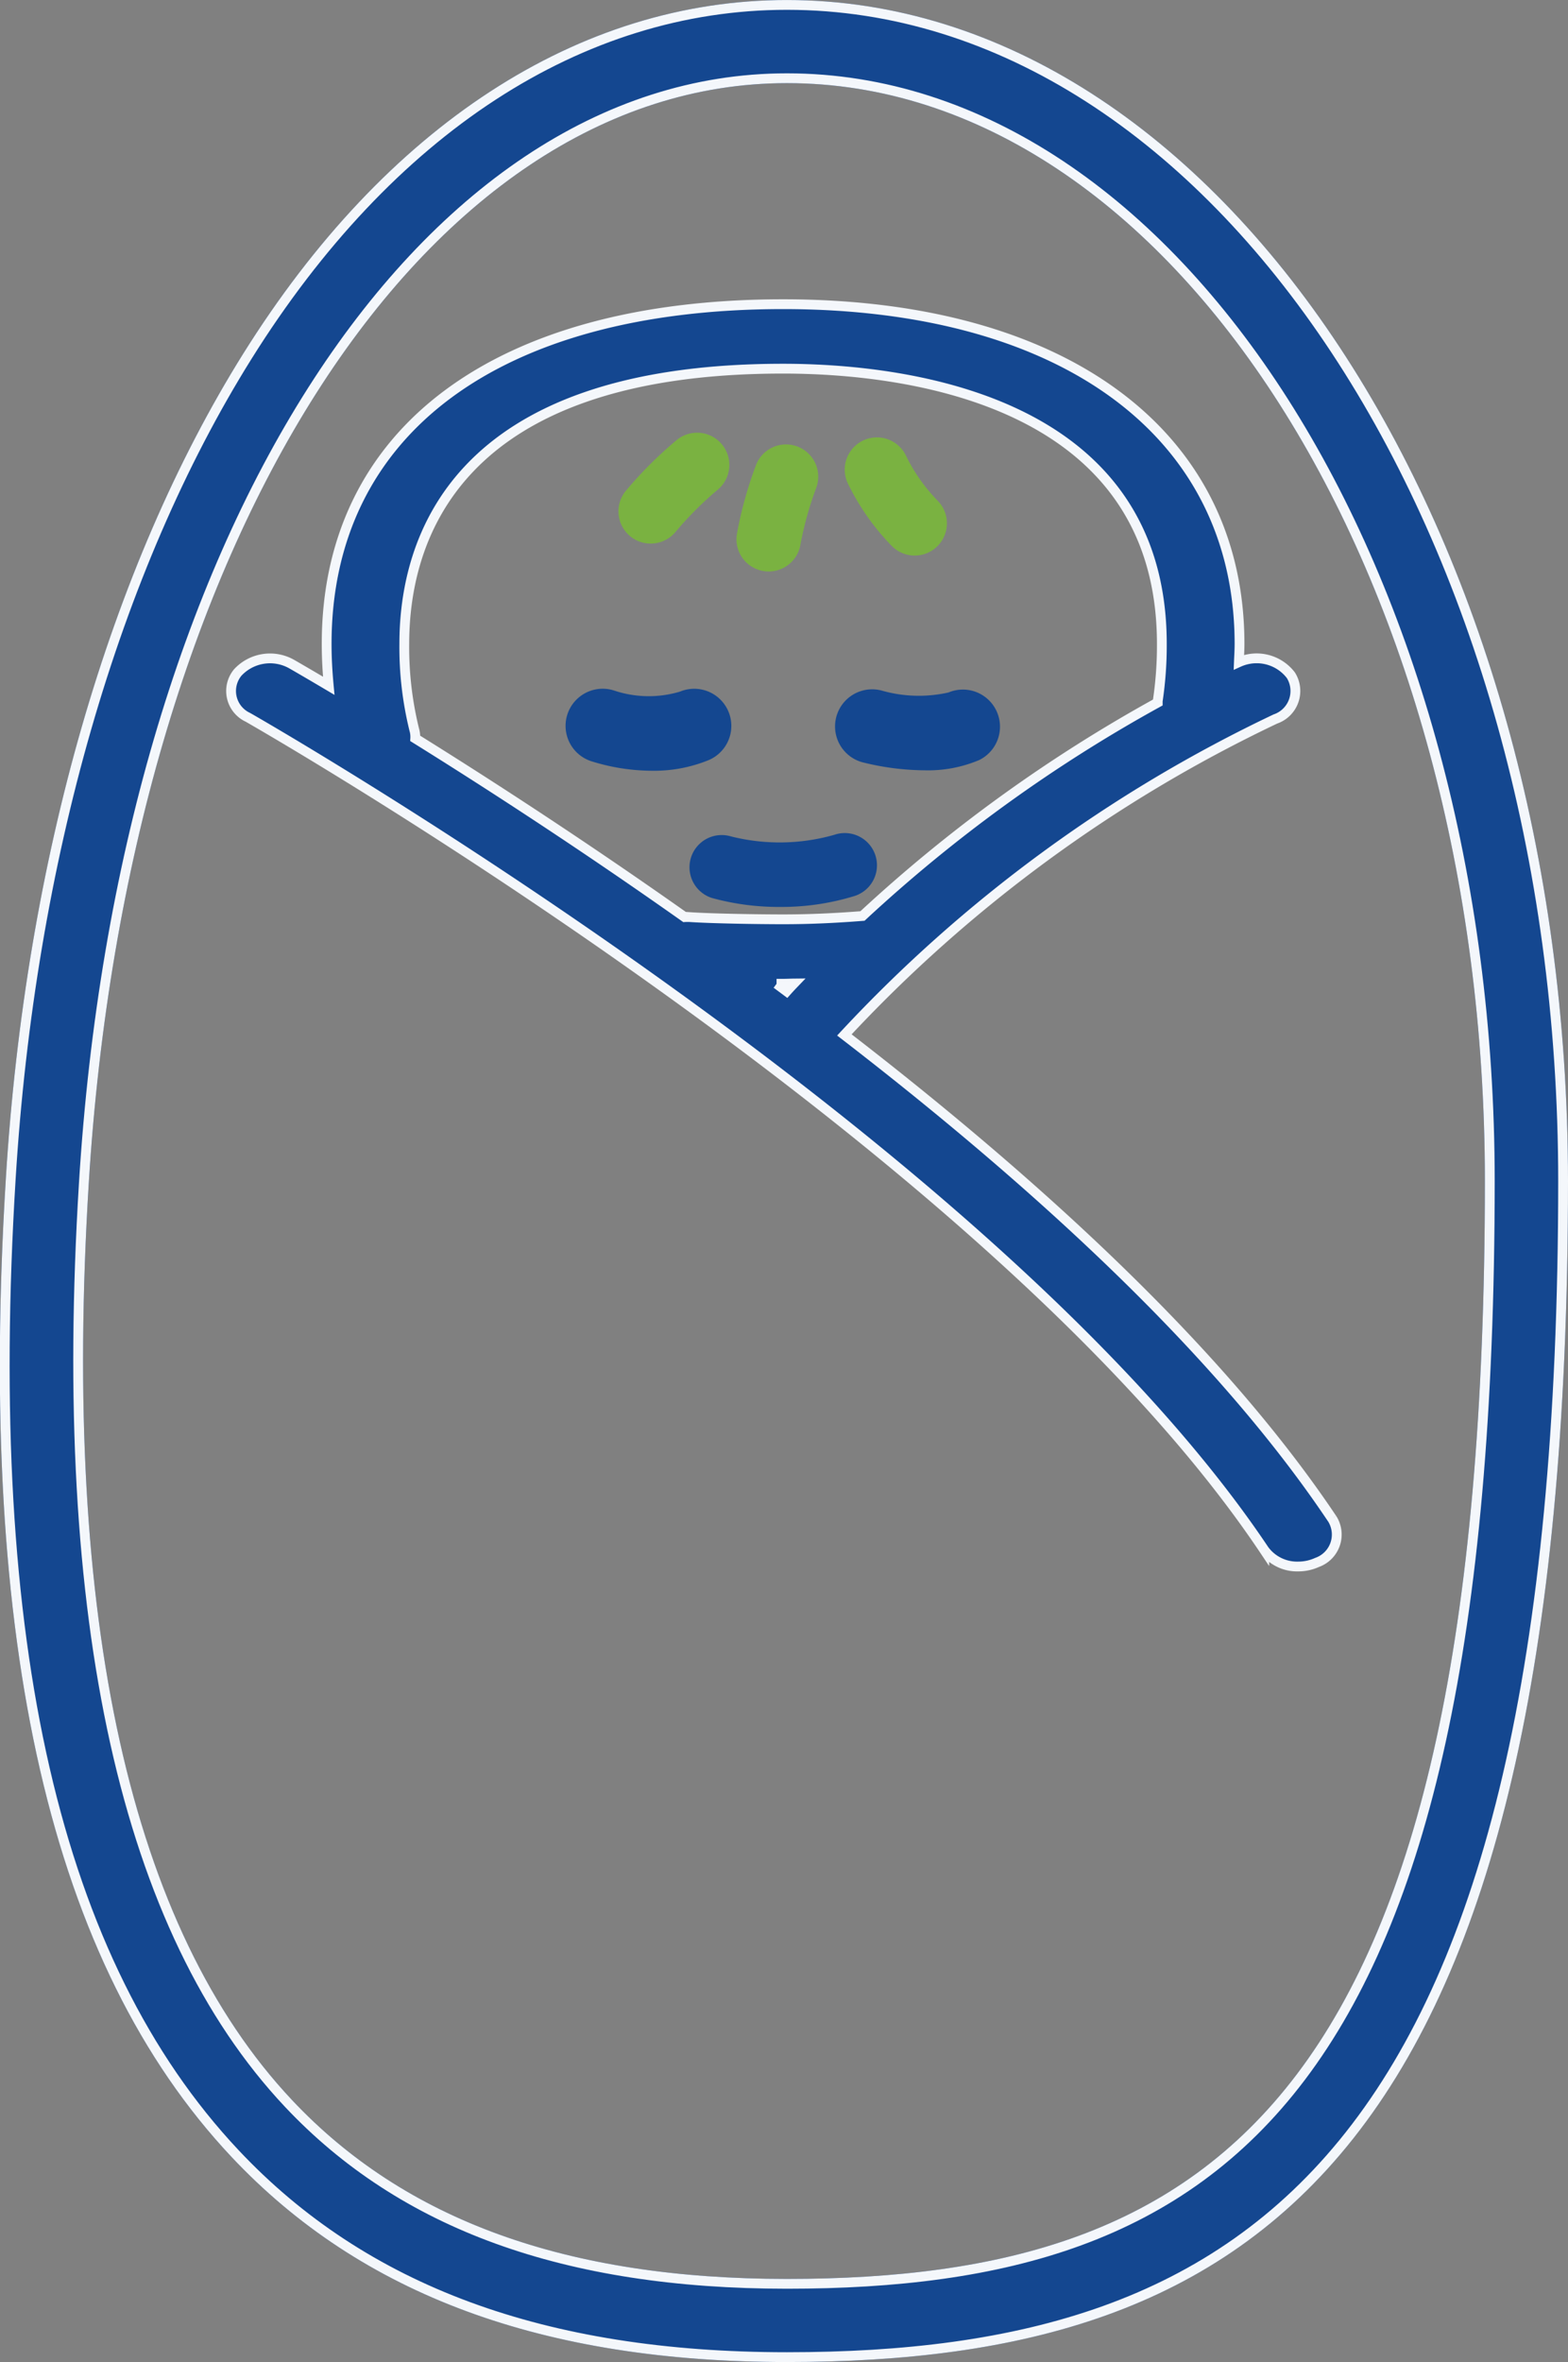 <svg xmlns="http://www.w3.org/2000/svg" width="80.034" height="120.5" viewBox="0 0 80.034 120.5"><rect x="0" y="0" width="80.034" height="120.5" fill="#808080" stroke="none"/><g transform="translate(0.242 0.321)"><g transform="translate(0 -0.071)"><path d="M39.922,0C29.395,0,19.614,6.366,12.383,17.926,5.591,28.783,1.3,43.684.306,59.884-1.154,83.6,2.591,99.867,11.751,109.609,18.325,116.6,27.54,120,39.922,120c23.781,0,39.62-10.2,39.62-60,0-33.084-17.773-60-39.62-60m0,116.26c-11.294,0-19.618-3.013-25.447-9.212-8.3-8.824-11.81-24.615-10.437-46.933,2.01-32.666,17.1-56.375,35.884-56.375C59.706,3.739,75.8,28.977,75.8,60c0,46.849-13.729,56.26-35.881,56.26" transform="translate(0 0.001)" fill="#144790" stroke="#144790" stroke-width="0.5"/><path d="M39.922,0C29.395,0,19.614,6.366,12.383,17.926,5.591,28.783,1.3,43.684.306,59.884-1.154,83.6,2.591,99.867,11.751,109.609,18.325,116.6,27.54,120,39.922,120c23.781,0,39.62-10.2,39.62-60,0-33.084-17.773-60-39.62-60m0,116.26c-11.294,0-19.618-3.013-25.447-9.212-8.3-8.824-11.81-24.615-10.437-46.933,2.01-32.666,17.1-56.375,35.884-56.375C59.706,3.739,75.8,28.977,75.8,60c0,46.849-13.729,56.26-35.881,56.26" transform="translate(0 0.001)" fill="#144790" stroke="#f4f7fb" stroke-width="0.5"/><path d="M78.755,91.776C73.7,84.228,65.339,75.947,53.862,67.1a72.5,72.5,0,0,1,22-16.118,1.511,1.511,0,0,0,.79-2.231,2.2,2.2,0,0,0-2.654-.668c.012-.309.033-.611.033-.928,0-10.692-8.926-17.334-23.295-17.334-14.587,0-23.3,6.48-23.3,17.334,0,.733.042,1.441.107,2.133-1.182-.7-1.868-1.093-1.893-1.107a2.246,2.246,0,0,0-2.753.43,1.48,1.48,0,0,0,.518,2.285c.378.215,37.957,21.681,51.877,42.476a2.077,2.077,0,0,0,1.734.846,2.3,2.3,0,0,0,.961-.207,1.509,1.509,0,0,0,.769-2.236M50.4,64.489h.328c.192,0,.369-.011.559-.013q-.2.208-.371.4l-.516-.384M31.92,51.578a17.557,17.557,0,0,1-.521-4.422c0-5.246,2.512-14.046,19.334-14.046,5.813,0,19.333,1.369,19.333,14.046a19.157,19.157,0,0,1-.21,2.909c0,.026,0,.052,0,.078A76.213,76.213,0,0,0,54.786,61.032c-1.27.1-2.616.17-4.054.17-1.3,0-3.674-.039-4.739-.112a2.328,2.328,0,0,0-.281,0c-5.273-3.724-10.138-6.869-13.754-9.118a1.336,1.336,0,0,0-.038-.4" transform="translate(-11.005 -14.552)" fill="#144790" stroke="#f4f7fb" stroke-width="0.5"/><path d="M49.945,63.278A10.217,10.217,0,0,0,53,63.76a7.124,7.124,0,0,0,2.791-.526,1.644,1.644,0,1,0-1.289-3.025A5.817,5.817,0,0,1,51,60.162a1.644,1.644,0,0,0-1.051,3.116" transform="translate(-19.954 -24.939)" fill="#144790" stroke="#144790" stroke-width="0.5"/><path d="M73.3,63.358a13.147,13.147,0,0,0,3.095.4,6.468,6.468,0,0,0,2.688-.5A1.644,1.644,0,0,0,77.7,60.276a7.148,7.148,0,0,1-3.573-.1,1.644,1.644,0,0,0-.824,3.183" transform="translate(-29.451 -24.96)" fill="#144790" stroke="#144790" stroke-width="0.5"/><path d="M66.318,72.308a10.174,10.174,0,0,1-5.325.092,1.644,1.644,0,0,0-.965,3.143A12.866,12.866,0,0,0,63.538,76a12.64,12.64,0,0,0,3.76-.555,1.644,1.644,0,0,0-.98-3.139" transform="translate(-23.932 -29.982)" fill="#144790"/><path d="M54.877,42.88a1.642,1.642,0,0,0,1.262-.589,17.59,17.59,0,0,1,2.138-2.142,1.644,1.644,0,0,0-2.063-2.561,20.7,20.7,0,0,0-2.6,2.592,1.644,1.644,0,0,0,1.26,2.7" transform="translate(-21.905 -15.399)" fill="#7ab241"/><path d="M64.985,44.631a1.642,1.642,0,0,0,1.922-1.308,17.393,17.393,0,0,1,.807-2.915,1.644,1.644,0,0,0-3.046-1.236,20.172,20.172,0,0,0-.991,3.538,1.643,1.643,0,0,0,1.308,1.921" transform="translate(-26.299 -15.756)" fill="#7ab241"/><path d="M75.331,43.166a1.644,1.644,0,0,0,2.317-2.333,8.871,8.871,0,0,1-1.59-2.256,1.644,1.644,0,0,0-2.992,1.365,12.2,12.2,0,0,0,2.265,3.224" transform="translate(-30.043 -15.551)" fill="#7ab241"/></g></g></svg>